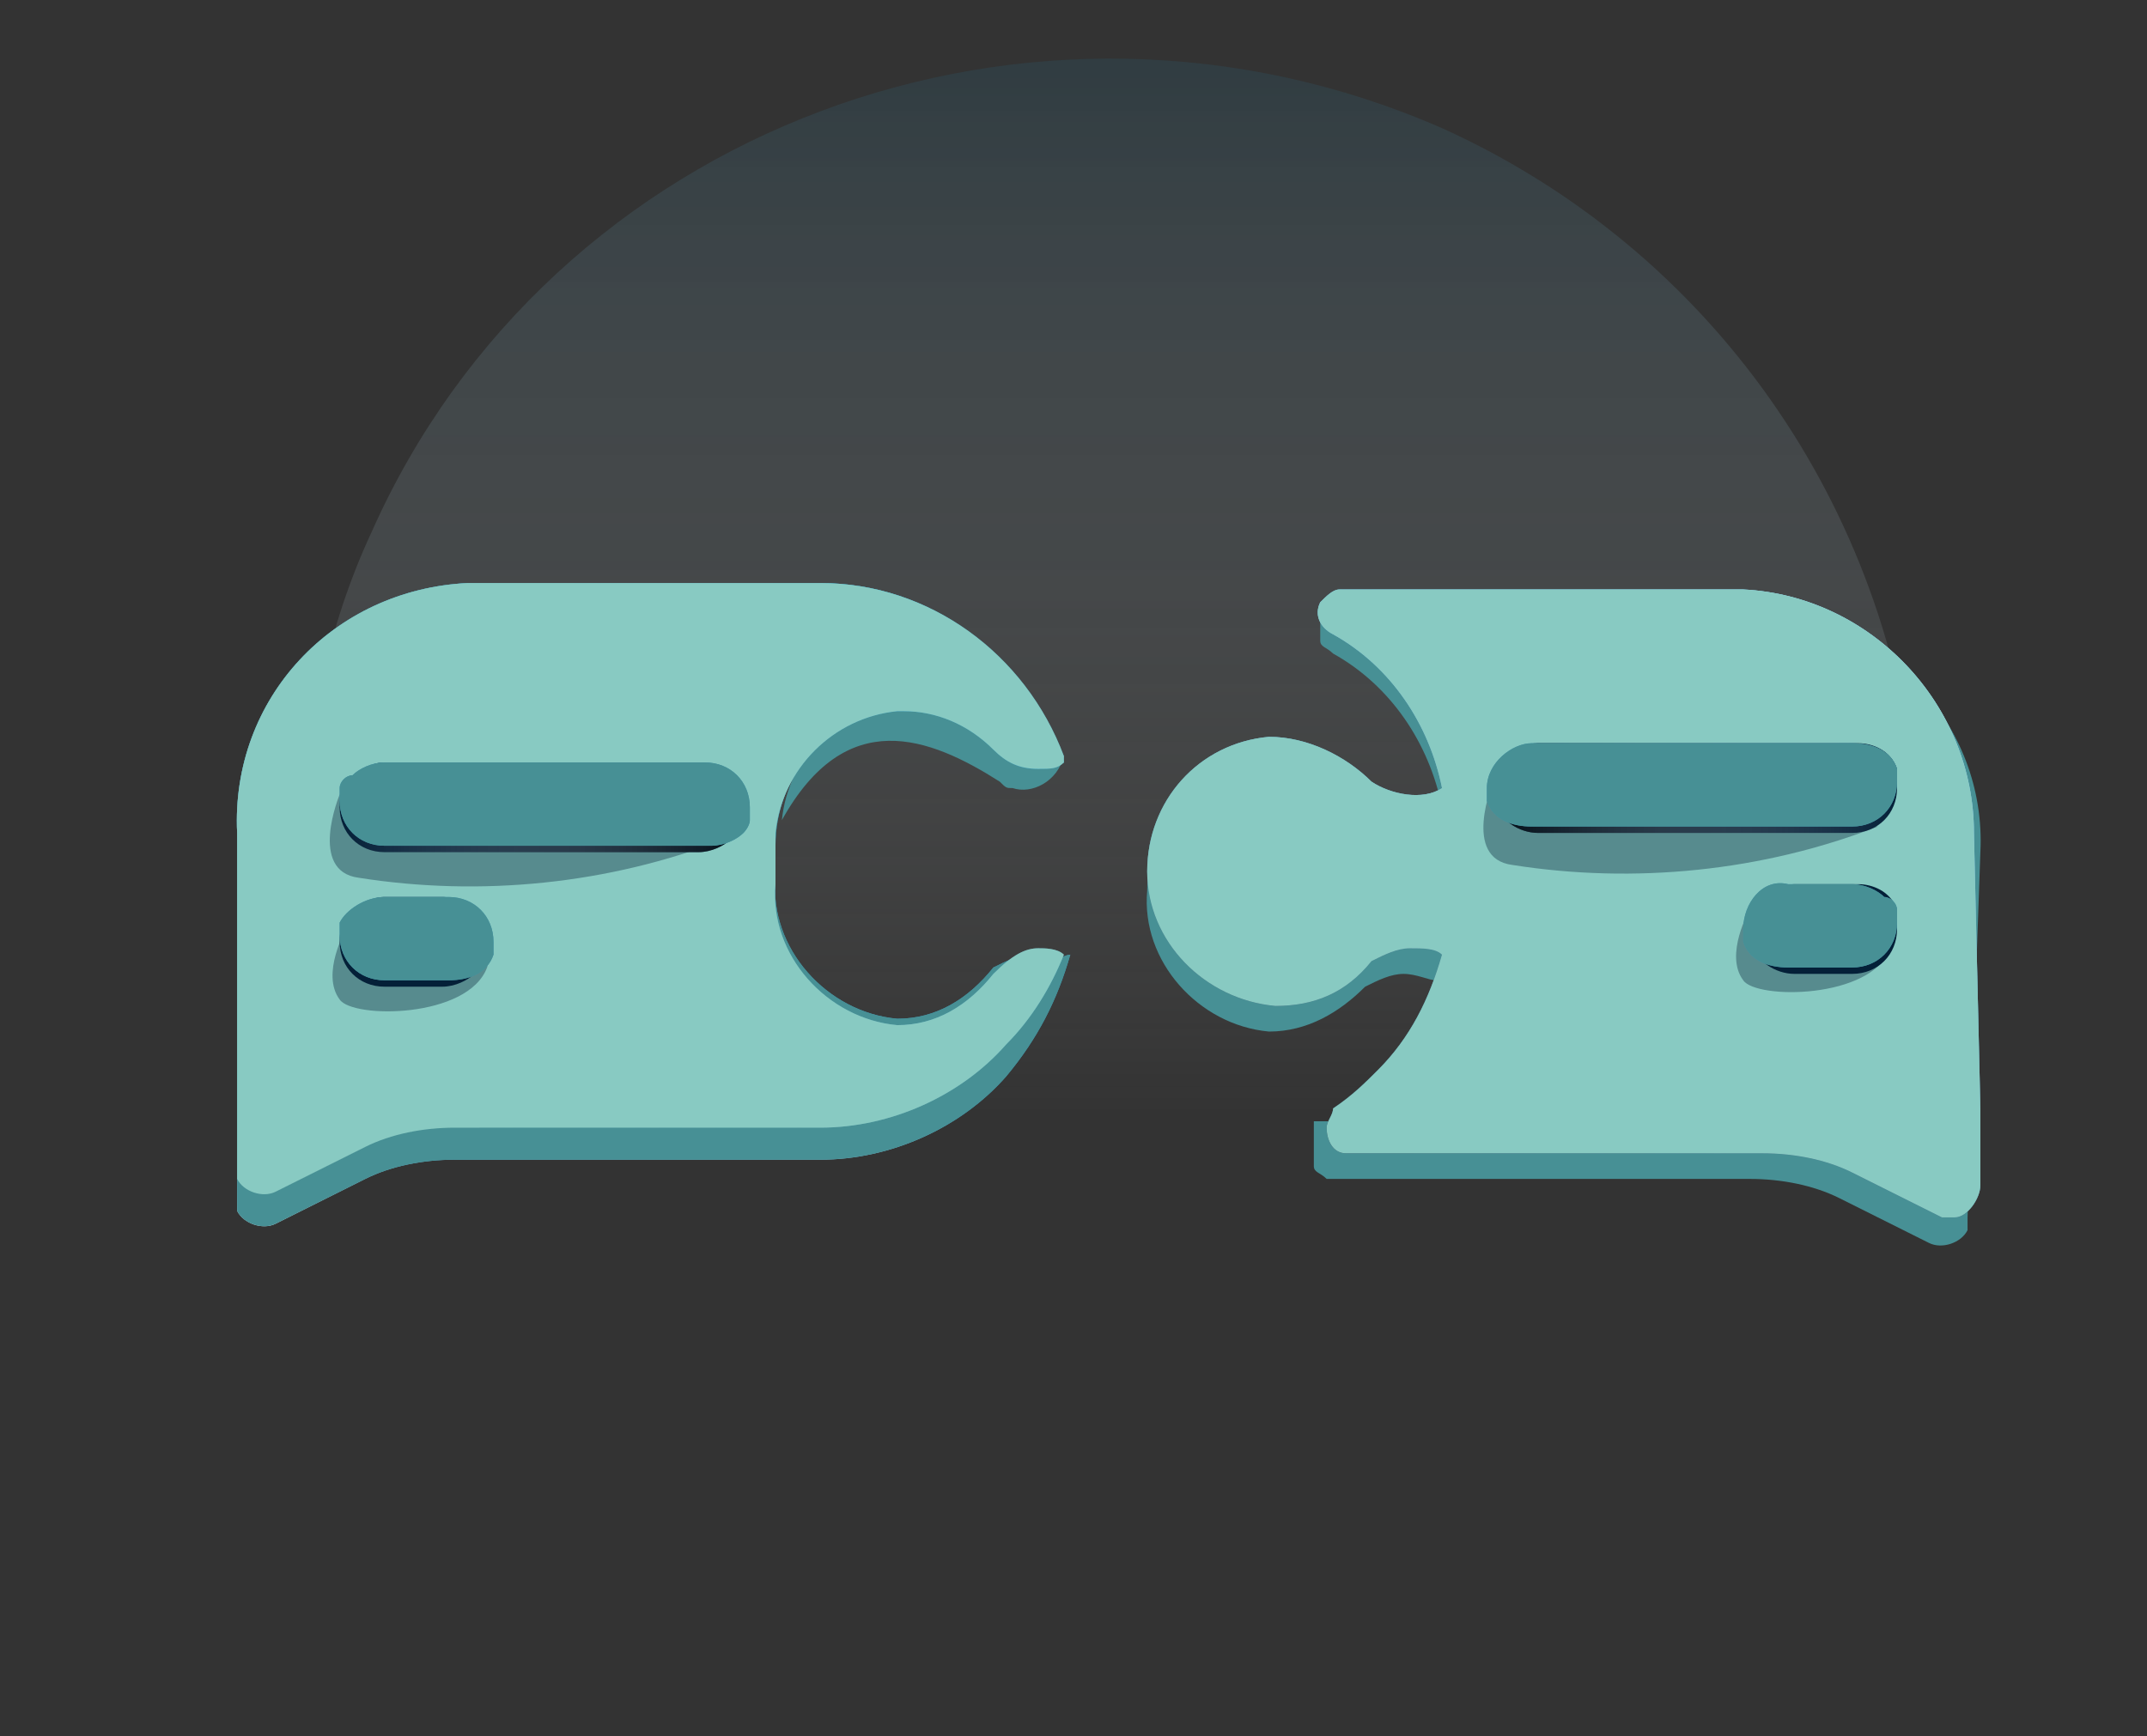 <svg xmlns="http://www.w3.org/2000/svg" xmlns:xlink="http://www.w3.org/1999/xlink" id="Calque_2" x="0px" y="0px" viewBox="0 0 33.5 27.1" style="enable-background:new 0 0 33.5 27.1;" xml:space="preserve">
<rect x="0" y="0" width="33.5" height="27.1" fill="#333333" stroke="none"/>
<style type="text/css">
	.st0{opacity:0.43;fill:url(#SVGID_1_);enable-background:new    ;}
	.st1{fill:#479095;}
	.st2{fill:url(#SVGID_2_);}
	.st3{fill:url(#SVGID_3_);}
	.st4{fill:#88CAC2;}
	.st5{opacity:0.37;fill:#042038;enable-background:new    ;}
	.st6{fill:#042038;}
	.st7{fill:url(#SVGID_4_);}
	.st8{fill:#4093AD;}
	.st9{fill:#347D99;}
	.st10{fill:url(#SVGID_5_);}
	.st11{fill:url(#SVGID_6_);}
	.st12{fill:url(#SVGID_7_);}
	.st13{fill:none;}
	.st14{fill:url(#SVGID_8_);}
</style>
<g>
	<g>
		
			<linearGradient id="SVGID_1_" gradientUnits="userSpaceOnUse" x1="-1146.73" y1="597.628" x2="-1146.73" y2="617.281" gradientTransform="matrix(-1 0 0 1 -1129.463 -599.872)">
			<stop offset="0" style="stop-color:#022A3B"></stop>
			<stop offset="1" style="stop-color:#FFFFFF;stop-opacity:0"></stop>
		</linearGradient>
		<path class="st0" d="M29.9,12.5c0.4,4.9-2.1,9.7-6.4,12.1c-0.1,0.1-0.3,0.2-0.4,0.2c-0.2,0.1-0.5,0.2-0.7,0.3    c-0.1,0.1-0.3,0.1-0.4,0.2c-6.5,2.6-13.8-0.6-16.4-7.1c-0.5-1.2-0.7-2.4-0.8-3.6c0-0.4-0.1-0.7-0.1-1.1c0-0.2,0-0.3,0-0.5    c0.1-1.6,0.4-3.2,1.1-4.7C8.6,2,16.1-0.8,22.5,2C26.7,3.9,29.5,7.9,29.9,12.5z"></path>
	</g>
</g>
<g>
	<g>
		<g>
			<path class="st1" d="M16.6,11.8c-0.1,0.4-0.5,0.6-0.8,0.5c-0.1,0-0.1,0-0.2-0.1c-1.1-0.7-2.4-1.2-3.4,0.6c0.1-1,0.9-1.8,1.9-1.9     h0.1c0.5,0,1.1,0.2,1.4,0.6c0.2,0.2,0.4,0.3,0.6,0.3C16.3,11.9,16.4,11.9,16.6,11.8"></path>
			
				<linearGradient id="SVGID_2_" gradientUnits="userSpaceOnUse" x1="10.321" y1="616.392" x2="10.238" y2="614.753" gradientTransform="matrix(1 0 0 1 0 -597.145)">
				<stop offset="0" style="stop-color:#FFFFFF"></stop>
				<stop offset="0.51" style="stop-color:#99C7DB"></stop>
				<stop offset="1" style="stop-color:#3892B8"></stop>
			</linearGradient>
			<path class="st2" d="M16.7,14.9c-0.2,0.7-0.5,1.3-1,1.9c-0.7,0.8-1.8,1.3-2.9,1.3H7.1c-0.5,0-1,0.1-1.4,0.3l-1.4,0.7     c-0.2,0.1-0.5,0-0.6-0.2c0-0.1,0-0.1,0-0.2V13c-0.1-2.1,1.5-3.8,3.6-3.9h5.5c1.7,0,3.2,1.1,3.8,2.8c-0.2,0.1-0.4,0.1-0.5,0.1     c-0.2,0-0.4-0.1-0.5-0.3c-0.4-0.4-0.9-0.6-1.4-0.6H14c-1.1,0.1-1.9,1-1.9,2.1c0,0.1,0,0.4,0,0.5c-0.1,1.1,0.8,2.1,1.9,2.2     c0,0,0,0,0,0c0.6,0,1.1-0.3,1.5-0.8c0.2-0.1,0.4-0.2,0.6-0.2c0.1,0,0.3,0,0.4,0.1C16.6,14.9,16.7,14.9,16.7,14.9z"></path>
			<path class="st1" d="M16.7,14.9c-0.2,0.7-0.5,1.3-1,1.9c-0.7,0.8-1.8,1.3-2.9,1.3H7.1c-0.5,0-1,0.1-1.4,0.3l-1.4,0.7     c-0.2,0.1-0.5,0-0.6-0.2c0-0.1,0-0.1,0-0.2V13c-0.1-2.1,1.5-3.8,3.6-3.9h5.5c1.7,0,3.2,1.1,3.8,2.8c-0.2,0.1-0.4,0.1-0.5,0.1     c-0.2,0-0.4-0.1-0.5-0.3c-0.4-0.4-0.9-0.6-1.4-0.6H14c-1.1,0.1-1.9,1-1.9,2.1c0,0.1,0,0.4,0,0.5c-0.1,1.1,0.8,2.1,1.9,2.2     c0,0,0,0,0,0c0.6,0,1.1-0.3,1.5-0.8c0.2-0.1,0.4-0.2,0.6-0.2c0.1,0,0.3,0,0.4,0.1C16.6,14.9,16.7,14.9,16.7,14.9z"></path>
			
				<linearGradient id="SVGID_3_" gradientUnits="userSpaceOnUse" x1="5.969" y1="615.53" x2="13.542" y2="606.383" gradientTransform="matrix(1 0 0 1 0 -597.145)">
				<stop offset="0" style="stop-color:#FFFFFF;stop-opacity:0"></stop>
				<stop offset="0.441" style="stop-color:#A4DBF3;stop-opacity:0.254"></stop>
				<stop offset="1" style="stop-color:#29ABE2;stop-opacity:0.6"></stop>
			</linearGradient>
			<path class="st3" d="M16.2,14.8c0.1,0,0.3,0,0.4,0.1c-0.2,0.5-0.5,1-0.9,1.4c-0.7,0.8-1.8,1.3-2.9,1.3H7.1c-0.5,0-1,0.1-1.4,0.3     l-1.4,0.7c-0.2,0.1-0.5,0-0.6-0.2c0-0.1,0-0.1,0-0.2V13c-0.1-2.1,1.5-3.8,3.6-3.9h5.5c1.7,0,3.2,1.1,3.8,2.7c0,0,0,0,0,0.1     c-0.1,0.1-0.2,0.1-0.4,0.1c-0.3,0-0.5-0.1-0.7-0.3c-0.4-0.4-0.9-0.6-1.4-0.6H14c-1,0.1-1.8,0.9-1.9,1.9c0,0.1,0,0.2,0,0.3     s0,0.4,0,0.5c-0.1,1.1,0.8,2.1,1.9,2.2c0,0,0,0,0,0c0.6,0,1.1-0.3,1.5-0.8C15.8,14.9,16,14.8,16.2,14.8z"></path>
			<path class="st4" d="M16.2,14.8c0.1,0,0.3,0,0.4,0.1c-0.2,0.5-0.5,1-0.9,1.4c-0.7,0.8-1.8,1.3-2.9,1.3H7.1c-0.5,0-1,0.1-1.4,0.3     l-1.4,0.7c-0.2,0.1-0.5,0-0.6-0.2c0-0.1,0-0.1,0-0.2V13c-0.1-2.1,1.5-3.8,3.6-3.9h5.5c1.7,0,3.2,1.1,3.8,2.7c0,0,0,0,0,0.1     c-0.1,0.1-0.2,0.1-0.4,0.1c-0.3,0-0.5-0.1-0.7-0.3c-0.4-0.4-0.9-0.6-1.4-0.6H14c-1,0.1-1.8,0.9-1.9,1.9c0,0.1,0,0.2,0,0.3     s0,0.4,0,0.5c-0.1,1.1,0.8,2.1,1.9,2.2c0,0,0,0,0,0c0.6,0,1.1-0.3,1.5-0.8C15.8,14.9,16,14.8,16.2,14.8z"></path>
			<path class="st5" d="M5.4,14.5c0,0-0.4,0.7-0.1,1.1c0.2,0.3,2,0.3,2.3-0.5c0.1-0.2-1.2-0.6-1.2-0.6L5.4,14.5z"></path>
			<path class="st5" d="M5.3,12.4c0,0-0.5,1.2,0.3,1.3c1.9,0.3,3.9,0.1,5.7-0.6c-1.7-0.3-3.4-0.6-5.1-0.7H5.3z"></path>
			<g>
				<path class="st6" d="M11.6,12.6c0,0.1,0,0.1,0,0.2l0,0c0,0.1-0.1,0.2-0.2,0.3c-0.1,0.1-0.3,0.2-0.5,0.2H6      c-0.4,0-0.7-0.3-0.7-0.7c0-0.1,0-0.2,0.1-0.3l0,0c0-0.1,0.1-0.2,0.2-0.2C5.7,12,5.8,11.9,6,11.9h4.9      C11.3,11.9,11.6,12.2,11.6,12.6L11.6,12.6z"></path>
				<path class="st6" d="M7.6,14.7c0,0.1,0,0.1,0,0.2l0,0c0,0.1-0.1,0.2-0.2,0.3c-0.1,0.1-0.3,0.2-0.5,0.2H6c-0.4,0-0.7-0.3-0.7-0.7      c0-0.1,0-0.2,0.1-0.3l0,0c0-0.1,0.1-0.2,0.2-0.2C5.7,14.1,5.8,14,6,14h0.9C7.3,14,7.6,14.4,7.6,14.7L7.6,14.7z"></path>
				
					<linearGradient id="SVGID_4_" gradientUnits="userSpaceOnUse" x1="5.32" y1="609.75" x2="11.58" y2="609.75" gradientTransform="matrix(1 0 0 1 0 -597.145)">
					<stop offset="0" style="stop-color:#FFFFFF;stop-opacity:0"></stop>
					<stop offset="1" style="stop-color:#000000;stop-opacity:0.6"></stop>
				</linearGradient>
				<path class="st7" d="M11.6,12.6c0,0.1,0,0.1,0,0.2l0,0c0,0.1-0.1,0.2-0.2,0.3c-0.1,0.1-0.3,0.2-0.5,0.2H6      c-0.4,0-0.7-0.3-0.7-0.7c0-0.1,0-0.2,0.1-0.3l0,0c0-0.1,0.1-0.2,0.2-0.2C5.7,12,5.8,11.9,6,11.9h4.9      C11.3,11.9,11.6,12.2,11.6,12.6L11.6,12.6z"></path>
				<g>
					<path class="st8" d="M11.7,12.6c0,0.1,0,0.1,0,0.2l0,0c0,0.1-0.1,0.2-0.1,0.2c-0.1,0.1-0.3,0.2-0.5,0.2H6       c-0.4,0-0.7-0.3-0.7-0.7c0-0.1,0-0.1,0-0.2l0,0c0-0.1,0.1-0.2,0.2-0.2c0.1-0.1,0.3-0.2,0.5-0.2h5       C11.4,11.9,11.7,12.2,11.7,12.6L11.7,12.6z"></path>
					<path class="st8" d="M7.7,14.7c0,0.1,0,0.1,0,0.2l0,0c-0.1,0.3-0.4,0.4-0.7,0.4H6c-0.4,0-0.7-0.3-0.7-0.7c0-0.1,0-0.1,0-0.2       l0,0C5.4,14.2,5.7,14,6,14h1C7.4,14,7.7,14.3,7.7,14.7z"></path>
				</g>
				<g>
					<path class="st1" d="M11.7,12.6c0,0.1,0,0.1,0,0.2l0,0c0,0.1-0.1,0.2-0.1,0.2c-0.1,0.1-0.3,0.2-0.5,0.2H6       c-0.4,0-0.7-0.3-0.7-0.7c0-0.1,0-0.1,0-0.2l0,0c0-0.1,0.1-0.2,0.2-0.2c0.1-0.1,0.3-0.2,0.5-0.2h5       C11.4,11.9,11.7,12.2,11.7,12.6L11.7,12.6z"></path>
					<path class="st1" d="M7.7,14.7c0,0.1,0,0.1,0,0.2l0,0c-0.1,0.3-0.4,0.4-0.7,0.4H6c-0.4,0-0.7-0.3-0.7-0.7c0-0.1,0-0.1,0-0.2       l0,0C5.4,14.2,5.7,14,6,14h1C7.4,14,7.7,14.3,7.7,14.7z"></path>
				</g>
			</g>
		</g>
		<g>
			<path class="st1" d="M30.9,13.3c0.1-2-1.5-3.7-3.6-3.8h-6.2l-0.5-0.1c0,0.2,0,0.4,0,0.6l0,0c0,0.1,0.1,0.1,0.2,0.2     c0.9,0.5,1.5,1.4,1.7,2.4c-0.3,0.2-0.8,0.2-1.1-0.1l0,0c-0.4-0.5-1-0.8-1.6-0.7c-1.1,0.1-1.9,1-1.9,2.1c-0.1,1.1,0.8,2.1,1.9,2.2     c0,0,0,0,0,0c0.6,0,1.1-0.3,1.5-0.7c0.2-0.1,0.4-0.2,0.6-0.2c0.2,0,0.4,0.1,0.5,0.1c-0.2,0.7-0.5,1.3-1,1.8     c-0.1,0.1-0.3,0.3-0.5,0.4l0,0l-0.4,0c0,0.2,0,0.4,0,0.6c0,0,0,0,0,0.1c0,0.1,0.1,0.1,0.2,0.2l0,0c0,0,0.1,0,0.1,0h6.5     c0.5,0,1,0.1,1.4,0.3l1.4,0.7c0.2,0.1,0.5,0,0.6-0.2c0-0.1,0-0.1,0-0.2L30.9,13.3L30.9,13.3z"></path>
			<path class="st9" d="M30.9,17.3v1.2c0,0.2-0.2,0.5-0.4,0.5c-0.1,0-0.1,0-0.2,0l-1.4-0.7c-0.4-0.2-0.9-0.3-1.4-0.3h-6.5     c-0.2,0-0.3-0.2-0.3-0.4c0-0.1,0.1-0.2,0.1-0.3c0.3-0.2,0.5-0.4,0.7-0.6c0.5-0.5,0.8-1.1,1-1.8c-0.1-0.1-0.3-0.1-0.5-0.1     c-0.2,0-0.4,0.1-0.6,0.2c-0.4,0.5-0.9,0.7-1.5,0.7c-1.1-0.1-2-1-2-2.1c0,0,0,0,0,0c0-1.1,0.8-2,1.9-2.1c0.6,0,1.2,0.3,1.6,0.7     l0,0c0.3,0.2,0.8,0.3,1.1,0.1c-0.2-1-0.8-1.9-1.7-2.4c-0.2-0.1-0.3-0.3-0.2-0.5c0.1-0.1,0.2-0.2,0.3-0.2h6.3     c2,0.1,3.6,1.8,3.6,3.8L30.9,17.3z"></path>
			
				<linearGradient id="SVGID_5_" gradientUnits="userSpaceOnUse" x1="26.462" y1="605.439" x2="23.671" y2="615.655" gradientTransform="matrix(1 0 0 1 0 -597.145)">
				<stop offset="0" style="stop-color:#FFFFFF;stop-opacity:0"></stop>
				<stop offset="1" style="stop-color:#000000;stop-opacity:0.6"></stop>
			</linearGradient>
			<path class="st10" d="M30.9,17.3v1.2c0,0.2-0.2,0.5-0.4,0.5c-0.1,0-0.1,0-0.2,0l-1.4-0.7c-0.4-0.2-0.9-0.3-1.4-0.3h-6.5     c-0.2,0-0.3-0.2-0.3-0.4c0-0.1,0.1-0.2,0.1-0.3c0.3-0.2,0.5-0.4,0.7-0.6c0.5-0.5,0.8-1.1,1-1.8c-0.1-0.1-0.3-0.1-0.5-0.1     c-0.2,0-0.4,0.1-0.6,0.2c-0.4,0.5-0.9,0.7-1.5,0.7c-1.1-0.1-2-1-2-2.1c0,0,0,0,0,0c0-1.1,0.8-2,1.9-2.1c0.6,0,1.2,0.3,1.6,0.7     l0,0c0.3,0.2,0.8,0.3,1.1,0.1c-0.2-1-0.8-1.9-1.7-2.4c-0.2-0.1-0.3-0.3-0.2-0.5c0.1-0.1,0.2-0.2,0.3-0.2h6.3     c2,0.1,3.6,1.8,3.6,3.8L30.9,17.3z"></path>
			
				<linearGradient id="SVGID_6_" gradientUnits="userSpaceOnUse" x1="20.485" y1="619.66" x2="27.057" y2="608.296" gradientTransform="matrix(1 0 0 1 0 -597.145)">
				<stop offset="0" style="stop-color:#FFFFFF;stop-opacity:0"></stop>
				<stop offset="0.441" style="stop-color:#A4DBF3;stop-opacity:0.254"></stop>
				<stop offset="1" style="stop-color:#29ABE2;stop-opacity:0.6"></stop>
			</linearGradient>
			<path class="st11" d="M30.9,17.3v1.2c0,0.2-0.2,0.5-0.4,0.5c-0.1,0-0.1,0-0.2,0l-1.4-0.7c-0.4-0.2-0.9-0.3-1.4-0.3h-6.5     c-0.2,0-0.3-0.2-0.3-0.4c0-0.1,0.1-0.2,0.1-0.3c0.3-0.2,0.5-0.4,0.7-0.6c0.5-0.5,0.8-1.1,1-1.8c-0.1-0.1-0.3-0.1-0.5-0.1     c-0.2,0-0.4,0.1-0.6,0.2c-0.4,0.5-0.9,0.7-1.5,0.7c-1.1-0.1-2-1-2-2.1c0,0,0,0,0,0c0-1.1,0.8-2,1.9-2.1c0.6,0,1.2,0.3,1.6,0.7     l0,0c0.3,0.2,0.8,0.3,1.1,0.1c-0.2-1-0.8-1.9-1.7-2.4c-0.2-0.1-0.3-0.3-0.2-0.5c0.1-0.1,0.2-0.2,0.3-0.2h6.3     c2,0.1,3.6,1.8,3.6,3.8L30.9,17.3z"></path>
			
				<linearGradient id="SVGID_7_" gradientUnits="userSpaceOnUse" x1="23.033" y1="615.209" x2="28.022" y2="606.736" gradientTransform="matrix(1 0 0 1 0 -597.145)">
				<stop offset="0" style="stop-color:#FFFFFF;stop-opacity:0"></stop>
				<stop offset="0.142" style="stop-color:#FFFFFF;stop-opacity:1.900000e-02"></stop>
				<stop offset="0.307" style="stop-color:#FFFFFF;stop-opacity:7.400000e-02"></stop>
				<stop offset="0.484" style="stop-color:#FFFFFF;stop-opacity:0.166"></stop>
				<stop offset="0.669" style="stop-color:#FFFFFF;stop-opacity:0.295"></stop>
				<stop offset="0.858" style="stop-color:#FFFFFF;stop-opacity:0.458"></stop>
				<stop offset="1" style="stop-color:#FFFFFF;stop-opacity:0.6"></stop>
			</linearGradient>
			<path class="st12" d="M30.9,17.3v1.2c0,0.2-0.2,0.5-0.4,0.5c-0.1,0-0.1,0-0.2,0l-1.4-0.7c-0.4-0.2-0.9-0.3-1.4-0.3h-6.5     c-0.2,0-0.3-0.2-0.3-0.4c0-0.1,0.1-0.2,0.1-0.3c0.3-0.2,0.5-0.4,0.7-0.6c0.5-0.5,0.8-1.1,1-1.8c-0.1-0.1-0.3-0.1-0.5-0.1     c-0.2,0-0.4,0.1-0.6,0.2c-0.4,0.5-0.9,0.7-1.5,0.7c-1.1-0.1-2-1-2-2.1c0,0,0,0,0,0c0-1.1,0.8-2,1.9-2.1c0.6,0,1.2,0.3,1.6,0.7     l0,0c0.3,0.2,0.8,0.3,1.1,0.1c-0.2-1-0.8-1.9-1.7-2.4c-0.2-0.1-0.3-0.3-0.2-0.5c0.1-0.1,0.2-0.2,0.3-0.2h6.3     c2,0.1,3.6,1.8,3.6,3.8L30.9,17.3z"></path>
			<path class="st4" d="M30.9,17.3v1.2c0,0.2-0.2,0.5-0.4,0.5c-0.1,0-0.1,0-0.2,0l-1.4-0.7c-0.4-0.2-0.9-0.3-1.4-0.3h-6.5     c-0.2,0-0.3-0.2-0.3-0.4c0-0.1,0.1-0.2,0.1-0.3c0.3-0.2,0.5-0.4,0.7-0.6c0.5-0.5,0.8-1.1,1-1.8c-0.1-0.1-0.3-0.1-0.5-0.1     c-0.2,0-0.4,0.1-0.6,0.2c-0.4,0.5-0.9,0.7-1.5,0.7c-1.1-0.1-2-1-2-2.1c0,0,0,0,0,0c0-1.1,0.8-2,1.9-2.1c0.6,0,1.2,0.3,1.6,0.7     l0,0c0.3,0.2,0.8,0.3,1.1,0.1c-0.2-1-0.8-1.9-1.7-2.4c-0.2-0.1-0.3-0.3-0.2-0.5c0.1-0.1,0.2-0.2,0.3-0.2h6.3     c2,0.1,3.6,1.8,3.6,3.8L30.9,17.3z"></path>
			<path class="st13" d="M30.9,17.3v1.2c0,0.2-0.2,0.5-0.4,0.5c-0.1,0-0.1,0-0.2,0l-1.4-0.7c-0.4-0.2-0.9-0.3-1.4-0.3h-6.5     c-0.2,0-0.3-0.2-0.3-0.4c0-0.1,0.1-0.2,0.1-0.3c0.3-0.2,0.5-0.4,0.7-0.6c0.5-0.5,0.8-1.1,1-1.8c-0.1-0.1-0.3-0.1-0.5-0.1     c-0.2,0-0.4,0.1-0.6,0.2c-0.4,0.5-0.9,0.7-1.5,0.7c-1.1-0.1-2-1-2-2.1c0,0,0,0,0,0c0-1.1,0.8-2,1.9-2.1c0.6,0,1.2,0.3,1.6,0.7     l0,0c0.3,0.2,0.8,0.3,1.1,0.1c-0.2-1-0.8-1.9-1.7-2.4c-0.2-0.1-0.3-0.3-0.2-0.5c0.1-0.1,0.2-0.2,0.3-0.2h6.3     c2,0.1,3.6,1.8,3.6,3.8L30.9,17.3z"></path>
			<path class="st13" d="M30.9,17.3v1.2c0,0.2-0.2,0.5-0.4,0.5c-0.1,0-0.1,0-0.2,0l-1.4-0.7c-0.4-0.2-0.9-0.3-1.4-0.3h-6.5     c-0.2,0-0.3-0.2-0.3-0.4c0-0.1,0.1-0.2,0.1-0.3c0.3-0.2,0.5-0.4,0.7-0.6c0.5-0.5,0.8-1.1,1-1.8c-0.1-0.1-0.3-0.1-0.5-0.1     c-0.2,0-0.4,0.1-0.6,0.2c-0.4,0.5-0.9,0.7-1.5,0.7c-1.1-0.1-2-1-2-2.1c0,0,0,0,0,0c0-1.1,0.8-2,1.9-2.1c0.6,0,1.2,0.3,1.6,0.7     l0,0c0.3,0.2,0.8,0.3,1.1,0.1c-0.2-1-0.8-1.9-1.7-2.4c-0.2-0.1-0.3-0.3-0.2-0.5c0.1-0.1,0.2-0.2,0.3-0.2h6.3     c2,0.1,3.6,1.8,3.6,3.8L30.9,17.3z"></path>
			<path class="st5" d="M27.3,14.2c0,0-0.4,0.7-0.1,1.1c0.2,0.3,2,0.3,2.3-0.5c0.1-0.2-1.2-0.6-1.2-0.6L27.3,14.2z"></path>
			<path class="st5" d="M23.3,12.2c0,0-0.5,1.2,0.3,1.3c1.9,0.3,3.9,0.1,5.7-0.6c-1.7-0.3-3.4-0.6-5.1-0.7H23.3z"></path>
			<g>
				<path class="st6" d="M23.3,12.3c0,0.1,0,0.1,0,0.2l0,0c0.1,0.3,0.4,0.5,0.7,0.5h4.9c0.4,0,0.7-0.3,0.7-0.7c0-0.1,0-0.2,0-0.3      l0,0c-0.1-0.3-0.4-0.4-0.6-0.4H24C23.6,11.6,23.3,11.9,23.3,12.3L23.3,12.3z"></path>
				<path class="st6" d="M27.3,14.5c0,0.1,0,0.1,0,0.2l0,0c0.1,0.3,0.4,0.5,0.7,0.5h0.9c0.4,0,0.7-0.3,0.7-0.7c0-0.1,0-0.2,0-0.3      l0,0c-0.1-0.3-0.4-0.4-0.6-0.4H28C27.6,13.8,27.3,14.1,27.3,14.5L27.3,14.5z"></path>
				
					<linearGradient id="SVGID_8_" gradientUnits="userSpaceOnUse" x1="-8483.053" y1="609.475" x2="-8476.793" y2="609.475" gradientTransform="matrix(-1 0 0 1 -8453.453 -597.145)">
					<stop offset="0" style="stop-color:#FFFFFF;stop-opacity:0"></stop>
					<stop offset="1" style="stop-color:#000000;stop-opacity:0.6"></stop>
				</linearGradient>
				<path class="st14" d="M23.3,12.3c0,0.1,0,0.1,0,0.2l0,0c0.1,0.3,0.4,0.5,0.7,0.5h4.9c0.4,0,0.7-0.3,0.7-0.7c0-0.1,0-0.2,0-0.3      l0,0c-0.1-0.3-0.4-0.4-0.6-0.4H24C23.6,11.6,23.3,11.9,23.3,12.3L23.3,12.3z"></path>
				<g>
					<path class="st8" d="M23.2,12.3c0,0.1,0,0.1,0,0.2l0,0c0.1,0.3,0.4,0.4,0.7,0.4h5c0.4,0,0.7-0.3,0.7-0.7c0-0.1,0-0.1,0-0.2l0,0       c-0.1-0.3-0.4-0.4-0.7-0.4h-5C23.6,11.6,23.2,11.9,23.2,12.3z"></path>
					<path class="st8" d="M27.2,14.5c0,0.1,0,0.1,0,0.2l0,0c0.1,0.3,0.4,0.4,0.7,0.4h1c0.4,0,0.7-0.3,0.7-0.7c0-0.1,0-0.1,0-0.2l0,0       c0-0.1-0.1-0.2-0.2-0.2c-0.1-0.1-0.3-0.2-0.5-0.2h-1C27.5,13.7,27.2,14.1,27.2,14.5z"></path>
				</g>
				<g>
					<path class="st1" d="M23.2,12.3c0,0.1,0,0.1,0,0.2l0,0c0.1,0.3,0.4,0.4,0.7,0.4h5c0.4,0,0.7-0.3,0.7-0.7c0-0.1,0-0.1,0-0.2l0,0       c-0.1-0.3-0.4-0.4-0.7-0.4h-5C23.6,11.6,23.2,11.9,23.2,12.3z"></path>
					<path class="st1" d="M27.2,14.5c0,0.1,0,0.1,0,0.2l0,0c0.1,0.3,0.4,0.4,0.7,0.4h1c0.4,0,0.7-0.3,0.7-0.7c0-0.1,0-0.1,0-0.2l0,0       c0-0.1-0.1-0.2-0.2-0.2c-0.1-0.1-0.3-0.2-0.5-0.2h-1C27.5,13.7,27.2,14.1,27.2,14.5z"></path>
				</g>
			</g>
		</g>
	</g>
</g>
</svg>
